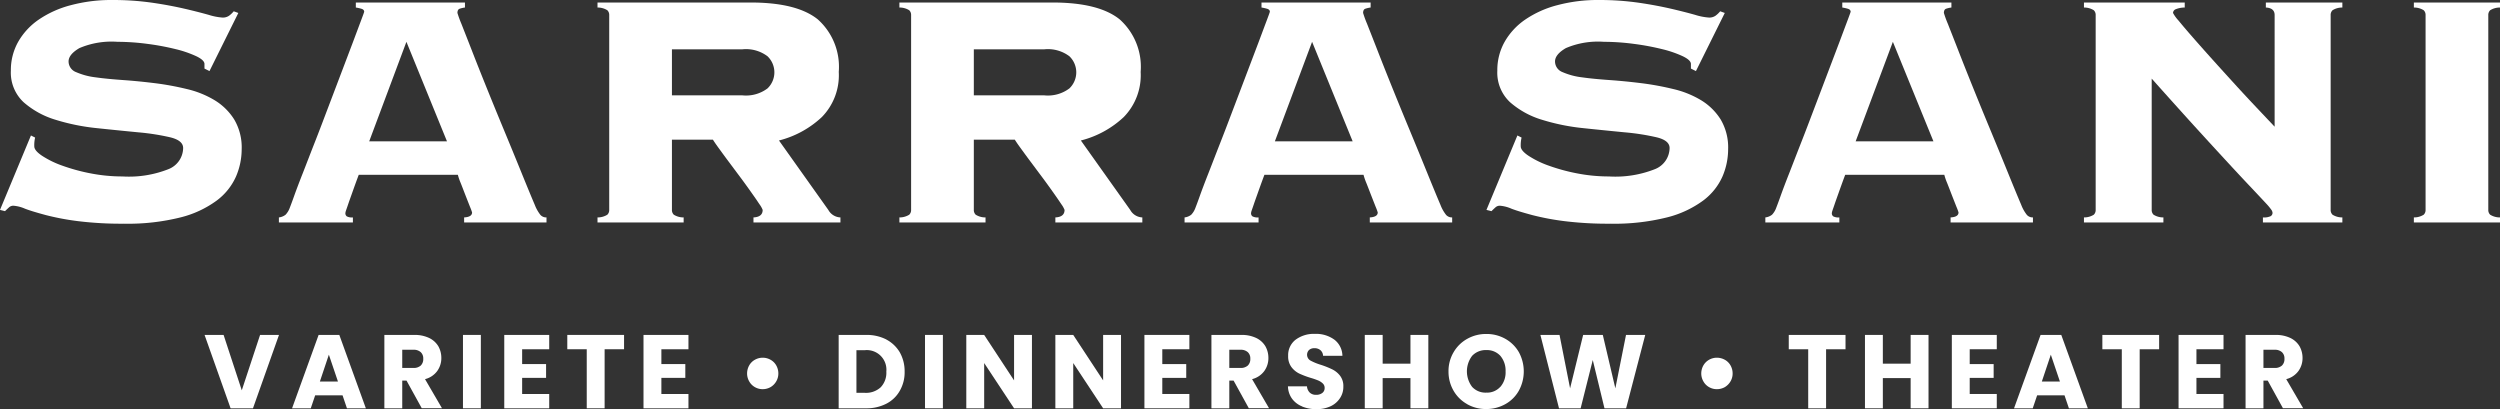 <?xml version="1.0" encoding="UTF-8"?>
<svg xmlns="http://www.w3.org/2000/svg" width="239.16" height="39.14" viewBox="0 0 239.16 39.14">
  <rect x="0" y="0" width="239.16" height="39.14" fill="#333333" stroke="none"/>
  <g id="Ebene_1" data-name="Ebene 1" transform="translate(0 0)">
    <g id="Gruppe_8" data-name="Gruppe 8">
      <path id="Pfad_2" data-name="Pfad 2" d="M3.36,13.16a3.145,3.145,0,0,0-.08.84c0,.27.25.57.74.9a9.037,9.037,0,0,0,1.92.94,18.005,18.005,0,0,0,2.7.74,15.843,15.843,0,0,0,3.08.3,10.3,10.3,0,0,0,4.4-.7,2.2,2.2,0,0,0,1.4-2.02c0-.48-.41-.82-1.22-1.02a22.007,22.007,0,0,0-3.06-.48c-1.23-.12-2.55-.25-3.96-.4a20.123,20.123,0,0,1-3.96-.8A8.2,8.2,0,0,1,2.26,9.78,3.867,3.867,0,0,1,1.04,6.76,5.5,5.5,0,0,1,1.74,4,6.473,6.473,0,0,1,3.7,1.88,9.8,9.8,0,0,1,6.76.5a15.048,15.048,0,0,1,4-.5,26.489,26.489,0,0,1,3.8.26c1.17.17,2.21.37,3.12.58s1.67.41,2.28.58a5.74,5.74,0,0,0,1.32.26,1.035,1.035,0,0,0,.64-.18,2.493,2.493,0,0,0,.44-.42l.44.16L20.04,6.8l-.48-.24V6.12c0-.24-.26-.49-.78-.74A10.511,10.511,0,0,0,16.8,4.7a23.865,23.865,0,0,0-2.68-.5A22.147,22.147,0,0,0,11.24,4a7.853,7.853,0,0,0-3.64.6c-.69.4-1.04.83-1.04,1.28A1.1,1.1,0,0,0,7.28,6.9a6.6,6.6,0,0,0,1.88.5c.77.11,1.65.19,2.64.26s2,.17,3.04.3a27.188,27.188,0,0,1,3.04.56,9.179,9.179,0,0,1,2.64,1.06,5.7,5.7,0,0,1,1.88,1.84,5.254,5.254,0,0,1,.72,2.86,6.621,6.621,0,0,1-.54,2.6,5.815,5.815,0,0,1-1.84,2.3,9.883,9.883,0,0,1-3.48,1.62,20.755,20.755,0,0,1-5.42.6,33.733,33.733,0,0,1-4.34-.24,24.421,24.421,0,0,1-3.1-.58c-.85-.23-1.53-.43-2.02-.62a3.4,3.4,0,0,0-1.1-.28.6.6,0,0,0-.42.16c-.12.11-.25.23-.38.36L0,20.08l2.96-7.12.4.2Z" fill="#fff"></path>
      <path id="Pfad_3" data-name="Pfad 3" d="M33.04,20.4a.361.361,0,0,0,.14.3,1.081,1.081,0,0,0,.58.1v.48H26.68V20.8a1.274,1.274,0,0,0,.64-.26,1.883,1.883,0,0,0,.4-.66c.05-.13.19-.49.4-1.08s.49-1.33.84-2.22.73-1.89,1.16-2.98.85-2.21,1.28-3.34.85-2.24,1.26-3.32.78-2.05,1.1-2.9.58-1.55.78-2.08.3-.81.3-.84c0-.13-.09-.23-.26-.28a4.277,4.277,0,0,0-.54-.12V.24H44.48V.72a2.513,2.513,0,0,0-.52.12c-.13.05-.2.19-.2.4a10.274,10.274,0,0,0,.38,1.04c.25.64.58,1.47.98,2.5s.86,2.19,1.38,3.48,1.06,2.61,1.62,3.96,1.1,2.66,1.62,3.94.99,2.43,1.42,3.44a3.717,3.717,0,0,0,.54.96.754.754,0,0,0,.58.24v.48H44.4V20.8c.51-.03.76-.19.76-.48a5.117,5.117,0,0,0-.2-.54c-.13-.33-.28-.71-.44-1.12s-.31-.81-.46-1.18a5.636,5.636,0,0,1-.26-.76H34.32c-.27.72-.48,1.31-.64,1.76s-.29.81-.38,1.08-.16.46-.2.58a.978.978,0,0,0-.06.26Zm9.72-6.88L38.88,4l-3.56,9.52h7.44Z" fill="#fff"></path>
      <path id="Pfad_4" data-name="Pfad 4" d="M64.28,20.08a.618.618,0,0,0,.18.46,1.747,1.747,0,0,0,.94.26v.48H57.16V20.8a1.747,1.747,0,0,0,.94-.26.618.618,0,0,0,.18-.46V1.44A.618.618,0,0,0,58.1.98a1.747,1.747,0,0,0-.94-.26V.24H71.8q4.44,0,6.44,1.62a6.084,6.084,0,0,1,2,5.02,5.715,5.715,0,0,1-1.62,4.32,9.335,9.335,0,0,1-4.1,2.24l4.72,6.64a1.387,1.387,0,0,0,1.16.72v.48H72.08V20.8c.59-.03.88-.27.88-.72a2.435,2.435,0,0,0-.32-.56c-.21-.32-.48-.71-.8-1.16s-.67-.94-1.06-1.46-.76-1.02-1.12-1.5-.67-.91-.94-1.28-.44-.63-.52-.76H64.28v6.72ZM71,9.12a3.419,3.419,0,0,0,2.42-.66,2.127,2.127,0,0,0,0-3.08A3.419,3.419,0,0,0,71,4.72H64.28v4.4H71Z" fill="#fff"></path>
      <path id="Pfad_5" data-name="Pfad 5" d="M93.16,20.08a.618.618,0,0,0,.18.46,1.747,1.747,0,0,0,.94.26v.48H86.04V20.8a1.747,1.747,0,0,0,.94-.26.618.618,0,0,0,.18-.46V1.44a.618.618,0,0,0-.18-.46,1.747,1.747,0,0,0-.94-.26V.24h14.64q4.44,0,6.44,1.62a6.084,6.084,0,0,1,2,5.02,5.715,5.715,0,0,1-1.62,4.32,9.335,9.335,0,0,1-4.1,2.24l4.72,6.64a1.387,1.387,0,0,0,1.16.72v.48h-8.32V20.8c.59-.03.88-.27.88-.72a2.435,2.435,0,0,0-.32-.56c-.21-.32-.48-.71-.8-1.16s-.67-.94-1.06-1.46-.76-1.02-1.12-1.5-.67-.91-.94-1.28-.44-.63-.52-.76H93.16v6.72ZM99.88,9.12a3.419,3.419,0,0,0,2.42-.66,2.127,2.127,0,0,0,0-3.08,3.419,3.419,0,0,0-2.42-.66H93.16v4.4h6.72Z" fill="#fff"></path>
      <path id="Pfad_6" data-name="Pfad 6" d="M119.68,20.4a.361.361,0,0,0,.14.3,1.081,1.081,0,0,0,.58.1v.48h-7.08V20.8a1.274,1.274,0,0,0,.64-.26,1.883,1.883,0,0,0,.4-.66c.05-.13.19-.49.4-1.08s.49-1.33.84-2.22.73-1.89,1.16-2.98.85-2.21,1.28-3.34.85-2.24,1.26-3.32.78-2.05,1.1-2.9.58-1.55.78-2.08.3-.81.3-.84c0-.13-.09-.23-.26-.28a4.277,4.277,0,0,0-.54-.12V.24h10.44V.72a2.513,2.513,0,0,0-.52.12c-.13.05-.2.19-.2.4a10.274,10.274,0,0,0,.38,1.04c.25.64.58,1.47.98,2.5s.86,2.19,1.38,3.48,1.06,2.61,1.62,3.96,1.1,2.66,1.62,3.94.99,2.43,1.42,3.44a3.718,3.718,0,0,0,.54.96.754.754,0,0,0,.58.24v.48h-7.88V20.8c.51-.03.76-.19.76-.48a5.119,5.119,0,0,0-.2-.54c-.13-.33-.28-.71-.44-1.12s-.31-.81-.46-1.18a5.637,5.637,0,0,1-.26-.76h-9.48c-.27.72-.48,1.31-.64,1.76s-.29.81-.38,1.08-.16.46-.2.58a.978.978,0,0,0-.06.26Zm9.72-6.88L125.52,4l-3.56,9.52Z" fill="#fff"></path>
      <path id="Pfad_7" data-name="Pfad 7" d="M145.56,13.16a3.145,3.145,0,0,0-.08.84c0,.27.25.57.74.9a9.038,9.038,0,0,0,1.92.94,18.005,18.005,0,0,0,2.7.74,15.843,15.843,0,0,0,3.08.3,10.3,10.3,0,0,0,4.4-.7,2.2,2.2,0,0,0,1.4-2.02c0-.48-.41-.82-1.22-1.02a22.007,22.007,0,0,0-3.06-.48c-1.23-.12-2.55-.25-3.96-.4a20.123,20.123,0,0,1-3.96-.8,8.2,8.2,0,0,1-3.06-1.68,3.867,3.867,0,0,1-1.22-3.02,5.5,5.5,0,0,1,.7-2.76,6.473,6.473,0,0,1,1.96-2.12A9.8,9.8,0,0,1,148.96.5a15.048,15.048,0,0,1,4-.5,26.489,26.489,0,0,1,3.8.26c1.17.17,2.21.37,3.12.58s1.67.41,2.28.58a5.74,5.74,0,0,0,1.32.26,1.035,1.035,0,0,0,.64-.18,2.493,2.493,0,0,0,.44-.42l.44.16L162.24,6.8l-.48-.24V6.12c0-.24-.26-.49-.78-.74A10.511,10.511,0,0,0,159,4.7a23.865,23.865,0,0,0-2.68-.5,22.148,22.148,0,0,0-2.88-.2,7.853,7.853,0,0,0-3.64.6c-.69.4-1.04.83-1.04,1.28a1.1,1.1,0,0,0,.72,1.02,6.6,6.6,0,0,0,1.88.5c.77.11,1.65.19,2.64.26s2,.17,3.04.3a27.188,27.188,0,0,1,3.04.56,9.179,9.179,0,0,1,2.64,1.06,5.7,5.7,0,0,1,1.88,1.84,5.254,5.254,0,0,1,.72,2.86,6.621,6.621,0,0,1-.54,2.6,5.815,5.815,0,0,1-1.84,2.3,9.883,9.883,0,0,1-3.48,1.62,20.755,20.755,0,0,1-5.42.6,33.733,33.733,0,0,1-4.34-.24,24.421,24.421,0,0,1-3.1-.58c-.85-.23-1.53-.43-2.02-.62a3.4,3.4,0,0,0-1.1-.28.6.6,0,0,0-.42.16c-.12.11-.25.23-.38.36l-.48-.12,2.96-7.12.4.2Z" fill="#fff"></path>
      <path id="Pfad_8" data-name="Pfad 8" d="M175.24,20.4a.361.361,0,0,0,.14.3,1.08,1.08,0,0,0,.58.1v.48h-7.08V20.8a1.274,1.274,0,0,0,.64-.26,1.883,1.883,0,0,0,.4-.66c.05-.13.19-.49.4-1.08s.49-1.33.84-2.22.73-1.89,1.16-2.98.85-2.21,1.28-3.34.85-2.24,1.26-3.32.78-2.05,1.1-2.9.58-1.55.78-2.08.3-.81.3-.84c0-.13-.09-.23-.26-.28a4.277,4.277,0,0,0-.54-.12V.24h10.44V.72a2.513,2.513,0,0,0-.52.12c-.13.05-.2.19-.2.4a10.274,10.274,0,0,0,.38,1.04c.25.64.58,1.47.98,2.5s.86,2.19,1.38,3.48,1.06,2.61,1.62,3.96,1.1,2.66,1.62,3.94.99,2.43,1.42,3.44a3.718,3.718,0,0,0,.54.96.754.754,0,0,0,.58.24v.48H186.6V20.8c.51-.03.76-.19.76-.48a5.119,5.119,0,0,0-.2-.54c-.13-.33-.28-.71-.44-1.12s-.31-.81-.46-1.18a5.634,5.634,0,0,1-.26-.76h-9.48c-.27.72-.48,1.31-.64,1.76s-.29.81-.38,1.08-.16.46-.2.58a.978.978,0,0,0-.06.26Zm9.72-6.88L181.08,4l-3.56,9.52Z" fill="#fff"></path>
      <path id="Pfad_9" data-name="Pfad 9" d="M200.48,1.44a.618.618,0,0,0-.18-.46,1.747,1.747,0,0,0-.94-.26V.24H209V.72a2.284,2.284,0,0,0-.9.18.4.4,0,0,0-.22.34,3.5,3.5,0,0,0,.52.72c.35.43.8.96,1.36,1.6s1.19,1.35,1.9,2.14,1.42,1.57,2.14,2.36,1.41,1.53,2.08,2.24,1.24,1.31,1.72,1.82V1.44q0-.675-.84-.72V.24h7.32V.72a1.747,1.747,0,0,0-.94.26.618.618,0,0,0-.18.46V20.08a.618.618,0,0,0,.18.46,1.747,1.747,0,0,0,.94.26v.48h-7.6V20.8a1.513,1.513,0,0,0,.74-.12.372.372,0,0,0,.18-.32.583.583,0,0,0-.12-.3,5.686,5.686,0,0,0-.52-.62c-.27-.29-.66-.71-1.18-1.26s-1.21-1.28-2.06-2.2-1.91-2.07-3.16-3.44-2.76-3.05-4.52-5.02V20.08a.618.618,0,0,0,.18.46,1.747,1.747,0,0,0,.94.26v.48h-7.6V20.8a1.747,1.747,0,0,0,.94-.26.618.618,0,0,0,.18-.46Z" fill="#fff"></path>
      <path id="Pfad_10" data-name="Pfad 10" d="M230.92,20.8a1.747,1.747,0,0,0,.94-.26.618.618,0,0,0,.18-.46V1.44a.618.618,0,0,0-.18-.46,1.747,1.747,0,0,0-.94-.26V.24h8.24V.72a1.747,1.747,0,0,0-.94.26.618.618,0,0,0-.18.46V20.08a.618.618,0,0,0,.18.46,1.747,1.747,0,0,0,.94.26v.48h-8.24Z" fill="#fff"></path>
    </g>
    <g id="Gruppe_9" data-name="Gruppe 9">
      <path id="Pfad_11" data-name="Pfad 11" d="M26.69,32.04,24.2,39.06H22.06l-2.49-7.02h1.82l1.74,5.3,1.75-5.3Z" fill="#fff"></path>
      <path id="Pfad_12" data-name="Pfad 12" d="M32.77,37.82H30.15l-.42,1.24H27.94l2.54-7.02h1.98L35,39.06H33.19l-.42-1.24Zm-.44-1.32-.87-2.57L30.6,36.5Z" fill="#fff"></path>
      <path id="Pfad_13" data-name="Pfad 13" d="M40.35,39.06l-1.46-2.65h-.41v2.65H36.77V32.04h2.87a3.193,3.193,0,0,1,1.41.29,2.059,2.059,0,0,1,.88.79,2.252,2.252,0,0,1,.29,1.12,2.108,2.108,0,0,1-.39,1.25,2.07,2.07,0,0,1-1.17.78l1.62,2.78H40.35ZM38.48,35.2h1.06a1.01,1.01,0,0,0,.71-.23.853.853,0,0,0,.24-.65.807.807,0,0,0-.24-.63.993.993,0,0,0-.71-.23H38.48Z" fill="#fff"></path>
      <path id="Pfad_14" data-name="Pfad 14" d="M46,32.04v7.02H44.29V32.04Z" fill="#fff"></path>
      <path id="Pfad_15" data-name="Pfad 15" d="M49.95,33.41v1.42h2.29v1.32H49.95v1.54h2.59v1.37h-4.3V32.04h4.3v1.37H49.95Z" fill="#fff"></path>
      <path id="Pfad_16" data-name="Pfad 16" d="M59.7,32.04v1.37H57.84v5.65H56.13V33.41H54.27V32.04Z" fill="#fff"></path>
      <path id="Pfad_17" data-name="Pfad 17" d="M63.27,33.41v1.42h2.29v1.32H63.27v1.54h2.59v1.37h-4.3V32.04h4.3v1.37H63.27Z" fill="#fff"></path>
      <path id="Pfad_18" data-name="Pfad 18" d="M72.21,37.03a1.427,1.427,0,0,1-.54-.55,1.5,1.5,0,0,1-.2-.75,1.578,1.578,0,0,1,.2-.77,1.4,1.4,0,0,1,.54-.54,1.525,1.525,0,0,1,1.51,0,1.4,1.4,0,0,1,.54.54,1.55,1.55,0,0,1,.2.77,1.476,1.476,0,0,1-.2.75,1.5,1.5,0,0,1-.54.55,1.54,1.54,0,0,1-.76.2A1.476,1.476,0,0,1,72.21,37.03Z" fill="#fff"></path>
      <path id="Pfad_19" data-name="Pfad 19" d="M84.79,32.48a3.251,3.251,0,0,1,1.29,1.23,3.666,3.666,0,0,1,.46,1.84,3.529,3.529,0,0,1-.46,1.83,3.088,3.088,0,0,1-1.29,1.24,4.129,4.129,0,0,1-1.93.44H80.23V32.04h2.63a4.113,4.113,0,0,1,1.94.44Zm-.54,4.57a2,2,0,0,0,.54-1.5,1.875,1.875,0,0,0-2.05-2.05h-.81v4.08h.81a2.072,2.072,0,0,0,1.51-.53Z" fill="#fff"></path>
      <path id="Pfad_20" data-name="Pfad 20" d="M90.2,32.04v7.02H88.49V32.04Z" fill="#fff"></path>
      <path id="Pfad_21" data-name="Pfad 21" d="M98.72,39.06H97.01l-2.86-4.33v4.33H92.44V32.04h1.71l2.86,4.35V32.04h1.71v7.02Z" fill="#fff"></path>
      <path id="Pfad_22" data-name="Pfad 22" d="M107.24,39.06h-1.71l-2.86-4.33v4.33h-1.71V32.04h1.71l2.86,4.35V32.04h1.71v7.02Z" fill="#fff"></path>
      <path id="Pfad_23" data-name="Pfad 23" d="M111.19,33.41v1.42h2.29v1.32h-2.29v1.54h2.59v1.37h-4.3V32.04h4.3v1.37h-2.59Z" fill="#fff"></path>
      <path id="Pfad_24" data-name="Pfad 24" d="M119.47,39.06l-1.46-2.65h-.41v2.65h-1.71V32.04h2.87a3.193,3.193,0,0,1,1.41.29,2.059,2.059,0,0,1,.88.79,2.252,2.252,0,0,1,.29,1.12,2.108,2.108,0,0,1-.39,1.25,2.07,2.07,0,0,1-1.17.78l1.62,2.78h-1.93ZM117.6,35.2h1.06a1.01,1.01,0,0,0,.71-.23.853.853,0,0,0,.24-.65.807.807,0,0,0-.24-.63.993.993,0,0,0-.71-.23H117.6Z" fill="#fff"></path>
      <path id="Pfad_25" data-name="Pfad 25" d="M124.57,38.88a2.2,2.2,0,0,1-.97-.74,2.107,2.107,0,0,1-.39-1.18h1.82a.935.935,0,0,0,.27.6.844.844,0,0,0,.6.21.933.933,0,0,0,.6-.18.579.579,0,0,0,.22-.48.566.566,0,0,0-.18-.43,1.454,1.454,0,0,0-.43-.28,7.036,7.036,0,0,0-.72-.25,8.229,8.229,0,0,1-1.11-.42,2.085,2.085,0,0,1-.74-.62,1.7,1.7,0,0,1-.31-1.07,1.863,1.863,0,0,1,.71-1.54,2.913,2.913,0,0,1,1.85-.56,2.972,2.972,0,0,1,1.87.56,1.977,1.977,0,0,1,.76,1.54h-1.85a.746.746,0,0,0-.25-.54.872.872,0,0,0-.59-.19.738.738,0,0,0-.5.17.64.64,0,0,0,.13,1.01,5.246,5.246,0,0,0,1,.41,8.608,8.608,0,0,1,1.1.44,2.143,2.143,0,0,1,.74.61,1.619,1.619,0,0,1,.31,1.03,1.931,1.931,0,0,1-.31,1.09,2.159,2.159,0,0,1-.88.78,3.074,3.074,0,0,1-1.37.29,3.5,3.5,0,0,1-1.38-.25Z" fill="#fff"></path>
      <path id="Pfad_26" data-name="Pfad 26" d="M136.64,32.04v7.02h-1.71V36.17h-2.66v2.89h-1.71V32.04h1.71v2.75h2.66V32.04Z" fill="#fff"></path>
      <path id="Pfad_27" data-name="Pfad 27" d="M140.37,38.67a3.426,3.426,0,0,1-1.31-1.28,3.626,3.626,0,0,1-.49-1.85,3.531,3.531,0,0,1,.49-1.85,3.426,3.426,0,0,1,1.31-1.28,3.648,3.648,0,0,1,1.82-.46,3.61,3.61,0,0,1,1.81.46,3.4,3.4,0,0,1,1.3,1.28,3.84,3.84,0,0,1-.01,3.7,3.331,3.331,0,0,1-1.3,1.28,3.717,3.717,0,0,1-1.81.46,3.648,3.648,0,0,1-1.82-.46Zm3.16-1.66a2.108,2.108,0,0,0,.5-1.48,2.182,2.182,0,0,0-.5-1.49,1.735,1.735,0,0,0-1.34-.55,1.779,1.779,0,0,0-1.36.55,2.455,2.455,0,0,0,0,2.97,1.735,1.735,0,0,0,1.36.55,1.7,1.7,0,0,0,1.34-.56Z" fill="#fff"></path>
      <path id="Pfad_28" data-name="Pfad 28" d="M157.39,32.04l-1.83,7.02h-2.07l-1.12-4.62-1.16,4.62h-2.07l-1.78-7.02h1.83l1.01,5.11,1.25-5.11h1.88l1.2,5.11,1.02-5.11h1.84Z" fill="#fff"></path>
      <path id="Pfad_29" data-name="Pfad 29" d="M163.49,37.03a1.427,1.427,0,0,1-.54-.55,1.5,1.5,0,0,1-.2-.75,1.578,1.578,0,0,1,.2-.77,1.472,1.472,0,0,1,.54-.54,1.5,1.5,0,0,1,.75-.2,1.578,1.578,0,0,1,.77.2,1.4,1.4,0,0,1,.54.54,1.55,1.55,0,0,1,.2.77,1.476,1.476,0,0,1-.2.75,1.58,1.58,0,0,1-.54.55,1.55,1.55,0,0,1-.77.2A1.476,1.476,0,0,1,163.49,37.03Z" fill="#fff"></path>
      <path id="Pfad_30" data-name="Pfad 30" d="M176.55,32.04v1.37h-1.86v5.65h-1.71V33.41h-1.86V32.04h5.43Z" fill="#fff"></path>
      <path id="Pfad_31" data-name="Pfad 31" d="M184.49,32.04v7.02h-1.71V36.17h-2.66v2.89h-1.71V32.04h1.71v2.75h2.66V32.04Z" fill="#fff"></path>
      <path id="Pfad_32" data-name="Pfad 32" d="M188.43,33.41v1.42h2.29v1.32h-2.29v1.54h2.59v1.37h-4.3V32.04h4.3v1.37h-2.59Z" fill="#fff"></path>
      <path id="Pfad_33" data-name="Pfad 33" d="M197.5,37.82h-2.62l-.42,1.24h-1.79l2.54-7.02h1.98l2.54,7.02h-1.81Zm-.44-1.32-.87-2.57-.86,2.57Z" fill="#fff"></path>
      <path id="Pfad_34" data-name="Pfad 34" d="M206.55,32.04v1.37h-1.86v5.65h-1.71V33.41h-1.86V32.04h5.43Z" fill="#fff"></path>
      <path id="Pfad_35" data-name="Pfad 35" d="M210.12,33.41v1.42h2.29v1.32h-2.29v1.54h2.59v1.37h-4.3V32.04h4.3v1.37h-2.59Z" fill="#fff"></path>
      <path id="Pfad_36" data-name="Pfad 36" d="M218.4,39.06l-1.46-2.65h-.41v2.65h-1.71V32.04h2.87a3.193,3.193,0,0,1,1.41.29,2.059,2.059,0,0,1,.88.79,2.252,2.252,0,0,1,.29,1.12,2.108,2.108,0,0,1-.39,1.25,2.07,2.07,0,0,1-1.17.78l1.62,2.78H218.4Zm-1.87-3.86h1.06a1.01,1.01,0,0,0,.71-.23.853.853,0,0,0,.24-.65.807.807,0,0,0-.24-.63.993.993,0,0,0-.71-.23h-1.06Z" fill="#fff"></path>
    </g>
  </g>
</svg>
